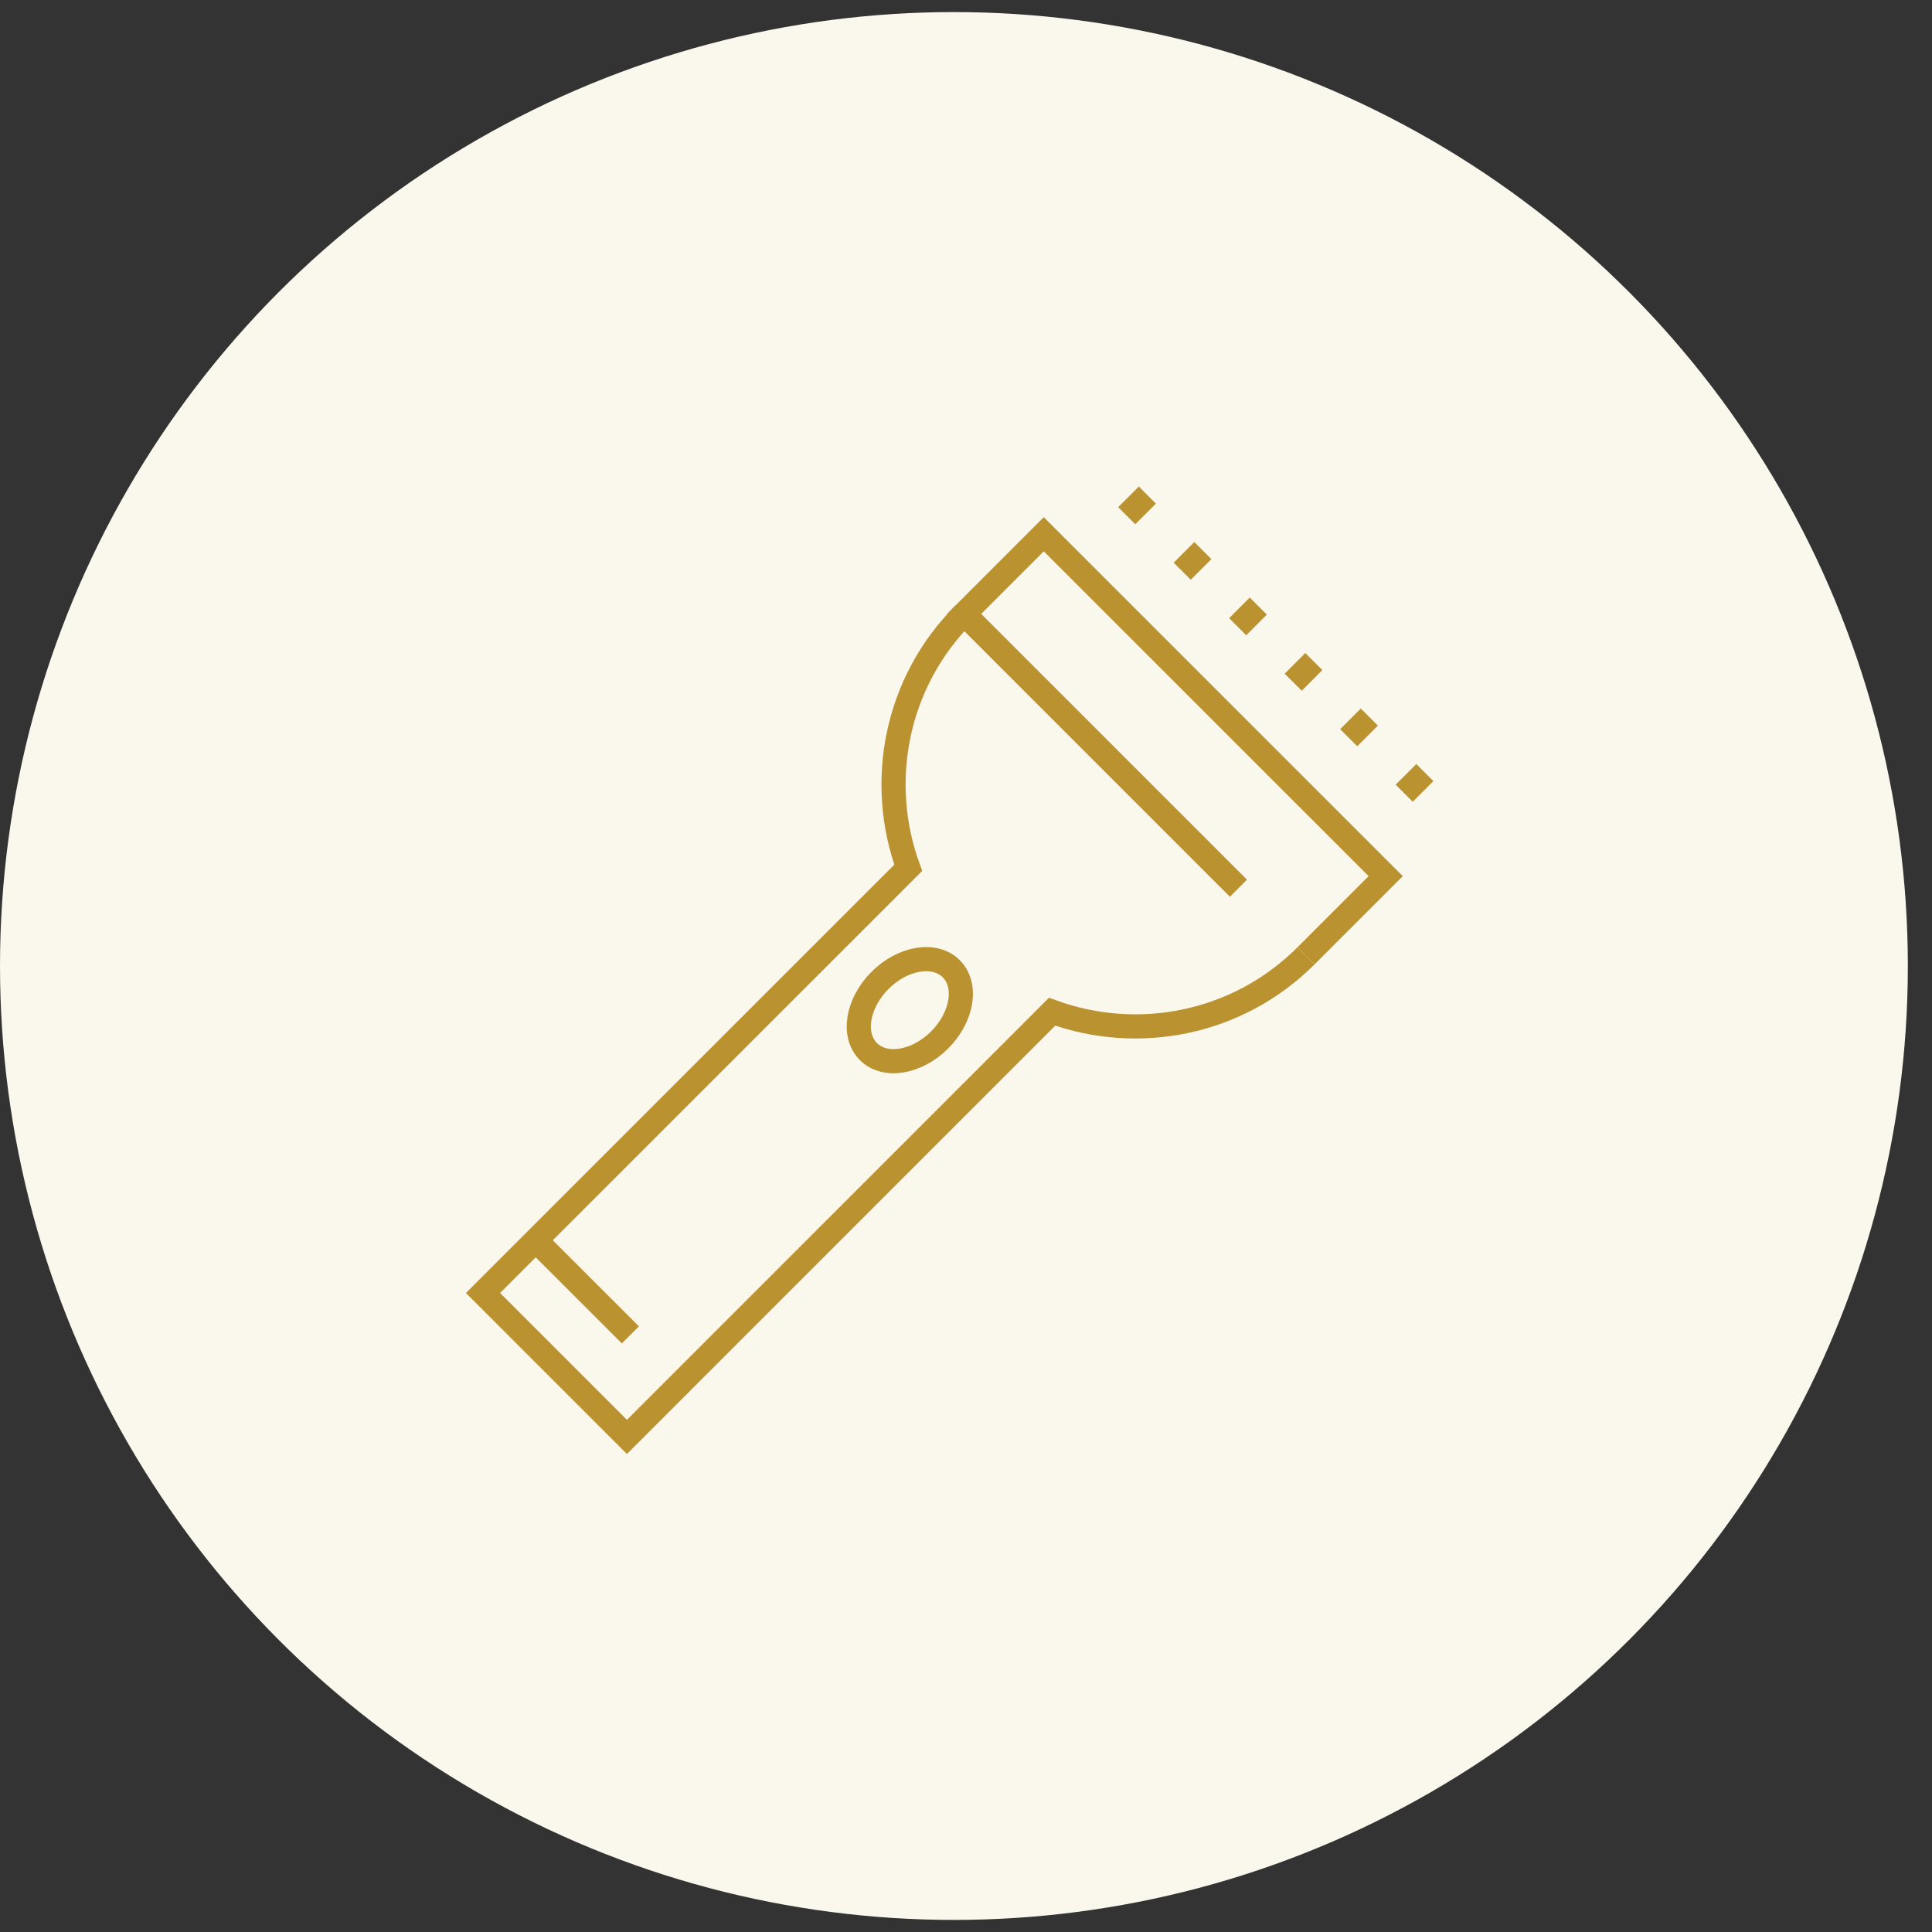 <?xml version="1.0" encoding="utf-8"?>
<!-- Generator: Adobe Illustrator 16.0.0, SVG Export Plug-In . SVG Version: 6.00 Build 0)  -->
<!DOCTYPE svg PUBLIC "-//W3C//DTD SVG 1.1//EN" "http://www.w3.org/Graphics/SVG/1.1/DTD/svg11.dtd">
<svg version="1.1" id="Calque_1" xmlns="http://www.w3.org/2000/svg" xmlns:xlink="http://www.w3.org/1999/xlink" x="0px" y="0px"
	 width="80px" height="80px" viewBox="0 0 80 80" enable-background="new 0 0 80 80" xml:space="preserve">
<rect x="0" y="0" width="80" height="80" fill="#333333" stroke="none"/>
<circle fill="#FAF7EC" cx="39.5" cy="40" r="39.5"/>
<g id="_x31_6">
	<path fill="none" stroke="#BB9230" stroke-miterlimit="10" d="M39.923,25.42c-2.844,2.843-3.608,6.97-2.315,10.514L20,53.54
		l5.96,5.96l17.605-17.607c3.545,1.293,7.671,0.528,10.515-2.315"/>
	<polyline fill="none" stroke="#BB9230" stroke-miterlimit="10" points="54.08,39.578 57.379,36.279 43.22,22.122 39.923,25.42 
		51.281,36.779 	"/>
	
		<ellipse transform="matrix(0.707 0.707 -0.707 0.707 40.626 -14.377)" fill="none" stroke="#BB9230" stroke-miterlimit="10" cx="37.662" cy="41.837" rx="1.745" ry="2.426"/>
	<line fill="none" stroke="#BB9230" stroke-miterlimit="10" x1="22.184" y1="51.357" x2="26.103" y2="55.275"/>
	<line fill="none" stroke="#BB9230" stroke-miterlimit="10" x1="46.655" y1="21.354" x2="47.51" y2="20.5"/>
	<line fill="none" stroke="#BB9230" stroke-miterlimit="10" x1="48.953" y1="23.652" x2="49.807" y2="22.798"/>
	<line fill="none" stroke="#BB9230" stroke-miterlimit="10" x1="51.25" y1="25.951" x2="52.104" y2="25.097"/>
	<line fill="none" stroke="#BB9230" stroke-miterlimit="10" x1="53.549" y1="28.249" x2="54.403" y2="27.394"/>
	<line fill="none" stroke="#BB9230" stroke-miterlimit="10" x1="55.847" y1="30.547" x2="56.701" y2="29.692"/>
	<line fill="none" stroke="#BB9230" stroke-miterlimit="10" x1="58.144" y1="32.845" x2="59" y2="31.991"/>
</g>
</svg>
